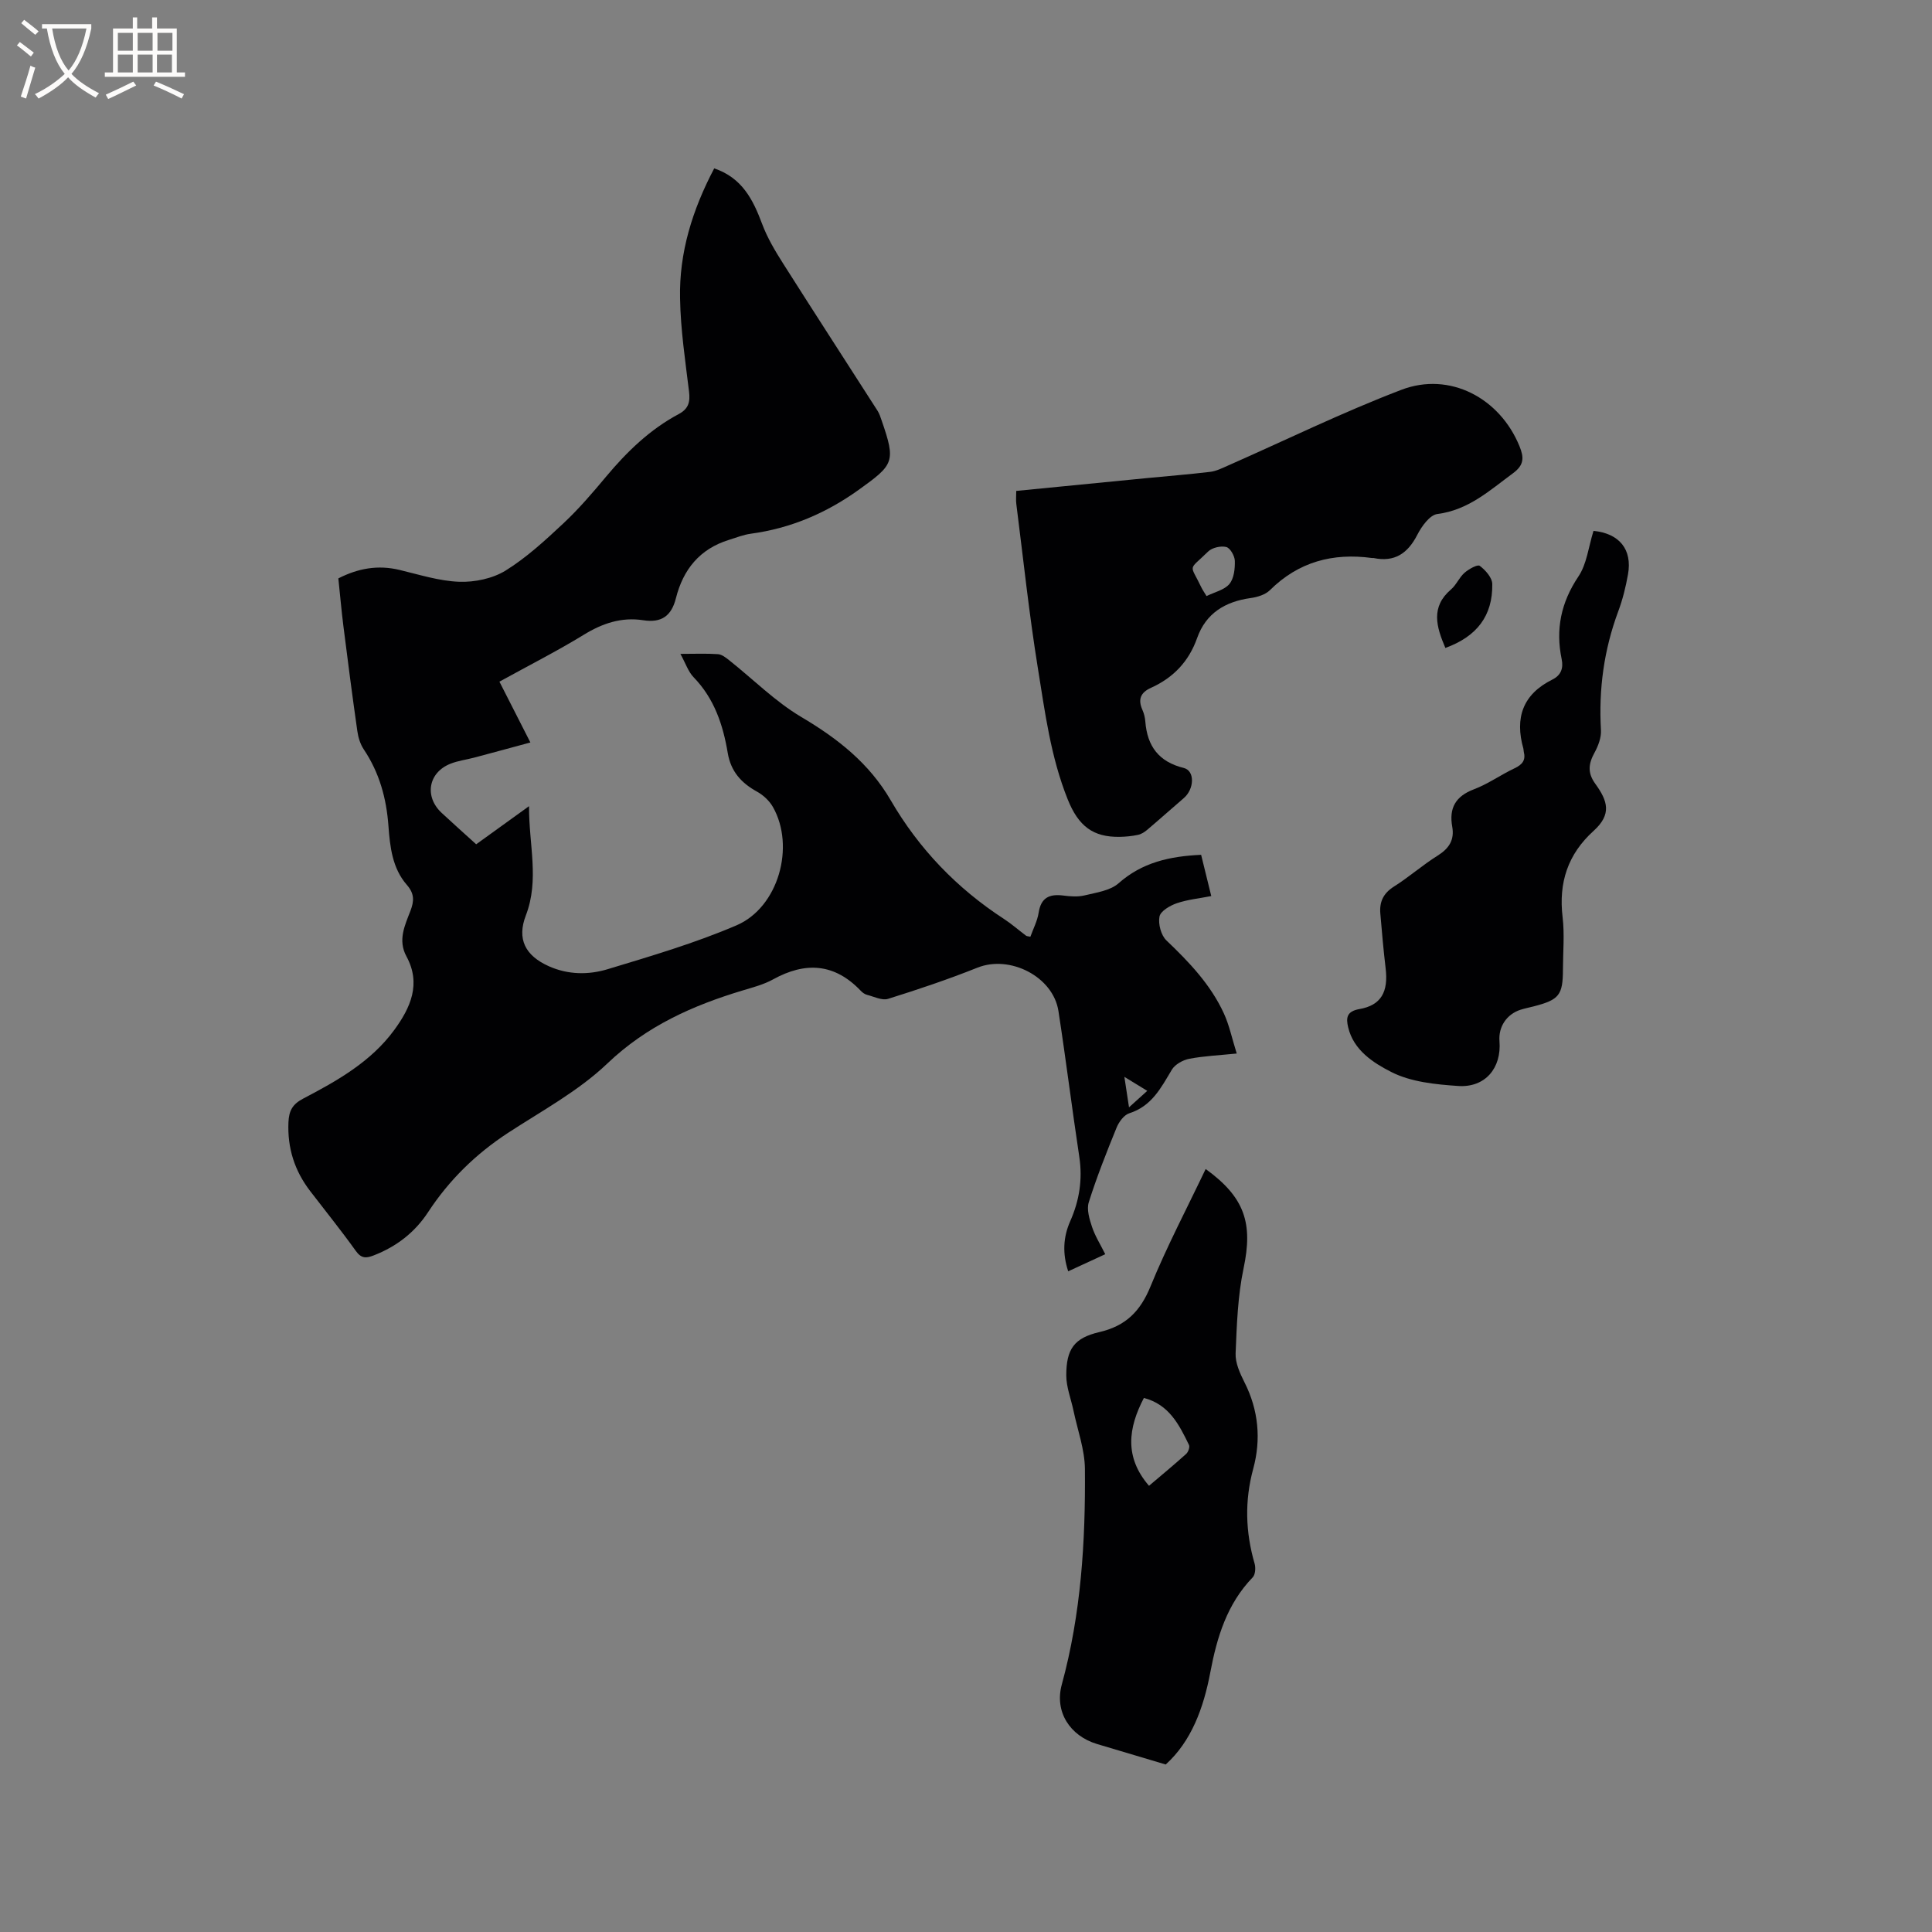 <svg enable-background="new 0 0 400 400" viewBox="0 0 400 400" xmlns="http://www.w3.org/2000/svg"><rect x="0" y="0" width="400" height="400" fill="#808080" stroke="none"/><g fill="#010103"><path d="m147.87 34.86c5.78 1.96 8.04 6.47 9.92 11.5 1.08 2.89 2.71 5.63 4.38 8.25 6.45 10.18 13.02 20.29 19.52 30.44.39.61.62 1.35.86 2.05 2.95 8.53 2.5 9.09-4.72 14.28-6.8 4.88-14.13 8-22.38 9.12-1.55.21-3.06.82-4.57 1.29-6.02 1.87-9.45 6.13-10.94 12.07-.92 3.66-2.98 5.15-6.79 4.55-4.46-.69-8.43.64-12.3 3.02-5.5 3.37-11.27 6.29-17.45 9.7 2.06 4.05 4.08 8.01 6.41 12.59-3.59.97-7.61 2.07-11.64 3.14-1.63.43-3.35.64-4.9 1.26-4.59 1.81-5.46 6.79-1.84 10.17 2.32 2.16 4.68 4.26 7.16 6.51 3.5-2.53 6.91-4.99 10.94-7.89-.05 7.94 2.18 15.25-.66 22.62-1.88 4.88-.15 8.33 4.79 10.53 3.97 1.77 8.2 1.8 12.15.6 8.99-2.72 18.07-5.39 26.68-9.08 8.7-3.74 12.18-16.33 7.53-24.51-.73-1.28-2-2.46-3.29-3.17-3.27-1.8-5.42-4.19-6.06-8.01-.97-5.81-2.79-11.27-7.06-15.67-1.11-1.14-1.64-2.84-2.74-4.84 3.02 0 5.42-.11 7.79.06.81.06 1.65.73 2.35 1.29 4.95 3.93 9.5 8.52 14.88 11.71 7.54 4.46 14.07 9.58 18.53 17.26 5.83 10.04 13.69 18.22 23.46 24.57 1.59 1.04 3.03 2.31 4.56 3.46.15.11.39.1.89.21.58-1.63 1.44-3.25 1.71-4.97.48-3.14 2.24-3.92 5.09-3.56 1.46.19 3.03.31 4.43-.03 2.42-.59 5.28-.97 7.02-2.5 4.87-4.31 10.54-5.6 17.1-5.9.65 2.64 1.32 5.37 2.1 8.54-2.48.49-4.91.72-7.15 1.49-1.4.48-3.35 1.62-3.57 2.75-.3 1.53.32 3.88 1.43 4.94 4.72 4.5 9.17 9.16 11.91 15.14 1.12 2.45 1.67 5.16 2.65 8.28-3.64.37-6.78.51-9.83 1.09-1.32.26-2.95 1.16-3.61 2.27-2.23 3.74-4.16 7.54-8.8 9.01-1.1.35-2.16 1.8-2.64 2.99-2.07 5.08-4.1 10.2-5.75 15.43-.47 1.49.13 3.48.67 5.1.62 1.88 1.72 3.6 2.74 5.66-2.67 1.23-5.12 2.37-7.67 3.54-1.21-3.66-1.05-7.07.42-10.38 1.89-4.27 2.58-8.63 1.88-13.3-1.52-10.05-2.77-20.15-4.32-30.2-1.1-7.14-10.05-11.67-16.76-8.99-6.06 2.42-12.27 4.51-18.51 6.46-1.25.39-2.91-.46-4.36-.83-.49-.13-.97-.48-1.32-.86-5.42-5.68-11.45-6.03-18.13-2.34-1.92 1.06-4.13 1.64-6.26 2.28-10.39 3.13-19.93 7.37-28.07 15.15-5.98 5.7-13.54 9.78-20.55 14.35-6.67 4.36-12.2 9.77-16.56 16.43-2.76 4.21-6.56 7.12-11.25 8.94-1.56.61-2.57.66-3.71-.94-3.02-4.22-6.29-8.27-9.45-12.39-3.22-4.2-4.72-8.89-4.49-14.23.1-2.37.82-3.74 3.04-4.9 7.05-3.69 14.03-7.61 18.87-14.22 3.36-4.59 5.61-9.54 2.52-15.23-1.82-3.36-.34-6.4.82-9.41.79-2.06.85-3.58-.74-5.4-3.01-3.44-3.49-7.9-3.81-12.23-.42-5.72-1.88-11-5.1-15.81-.73-1.09-1.16-2.5-1.34-3.81-1.03-7.22-1.97-14.46-2.88-21.7-.41-3.25-.69-6.51-1.05-9.9 4.11-2.1 8.21-2.82 12.64-1.76 4.11.98 8.24 2.31 12.4 2.46 3.2.11 6.9-.66 9.59-2.32 4.35-2.7 8.22-6.27 11.99-9.8 3.16-2.96 6.01-6.29 8.79-9.62 4.32-5.17 9.08-9.79 15.06-12.98 2.02-1.08 2.4-2.49 2.14-4.64-.78-6.41-1.75-12.84-1.86-19.27-.22-9.51 2.56-18.39 7.07-26.96zm84.92 188.09c.38 2.47.67 4.35.96 6.31 1.33-1.2 2.46-2.22 3.78-3.41-1.4-.86-2.72-1.66-4.74-2.9z"/><path d="m210.4 101.64c9.02-.89 17.95-1.76 26.89-2.64 4.43-.43 8.86-.78 13.28-1.31 1.21-.15 2.4-.73 3.54-1.24 11.99-5.28 23.79-11.07 36.02-15.74 10.02-3.83 20.41 1.7 24.47 11.69.92 2.27 1.01 3.85-1.35 5.58-4.84 3.56-9.22 7.62-15.66 8.44-1.57.2-3.26 2.56-4.15 4.3-1.98 3.87-4.71 5.72-9.07 4.81-.1-.02-.21.01-.32 0-8.09-1.1-15.19.77-21.13 6.66-.95.94-2.6 1.44-3.99 1.63-5.26.73-9.26 3.14-11.07 8.26-1.73 4.89-4.94 8.24-9.57 10.33-2.14.96-2.73 2.39-1.77 4.55.34.76.55 1.62.61 2.46.4 5.08 2.8 8.32 7.96 9.58 2.32.57 2.2 4.35 0 6.24-2.54 2.18-5.04 4.42-7.59 6.58-.54.46-1.22.89-1.9 1.03-1.23.26-2.51.39-3.76.41-5.53.1-8.57-2.22-10.79-7.78-3.53-8.82-4.69-18-6.17-27.14-1.82-11.27-3.02-22.64-4.46-33.98-.11-.79-.02-1.63-.02-2.72zm39.4 21.77c1.68-.83 3.69-1.26 4.73-2.5.96-1.14 1.17-3.17 1.13-4.79-.03-1.02-.96-2.67-1.78-2.87-1.13-.28-2.92.13-3.75.94-4.21 4.13-3.81 2.36-1.4 7.43.27.56.64 1.06 1.07 1.79z"/><path d="m249.62 242.03c8.15 5.9 9.81 11.28 7.85 20.56-1.21 5.74-1.41 11.72-1.65 17.61-.08 1.98.9 4.13 1.83 5.98 2.93 5.77 3.46 11.85 1.82 17.9-1.81 6.67-1.61 13.1.28 19.64.25.86.16 2.27-.38 2.84-5.34 5.52-7.42 12.42-8.79 19.69-1.4 7.39-3.92 14.27-9.23 19.07-5-1.49-9.61-2.86-14.22-4.24-5.65-1.7-8.83-6.71-7.3-12.3 4-14.65 4.92-29.62 4.79-44.67-.04-4.01-1.52-8.02-2.36-12.02-.51-2.45-1.5-4.9-1.5-7.35.01-5.4 1.6-7.72 6.83-8.94 5.49-1.27 8.5-4.3 10.61-9.46 3.35-8.21 7.5-16.08 11.42-24.31zm-12.79 47.4c-3.24 6.21-4.09 12.23 1.06 18.19 2.57-2.18 5.18-4.34 7.69-6.6.43-.39.8-1.41.59-1.85-2.03-4.19-4.13-8.39-9.34-9.74z"/><path d="m329.92 109.91c5.34.53 8.06 3.84 7.14 9-.46 2.59-1.1 5.2-2.02 7.66-2.96 7.96-4.07 16.13-3.58 24.6.09 1.53-.57 3.27-1.33 4.66-1.25 2.27-1.49 4.17.15 6.43 2.58 3.56 3.47 6.31-.34 9.76-5.36 4.85-7.27 10.74-6.42 17.87.42 3.55.08 7.2.07 10.8-.01 5.33-.77 6.3-6.02 7.66-.92.24-1.86.42-2.77.71-2.87.93-4.59 3.53-4.35 6.5.45 5.56-2.95 9.66-8.55 9.28-4.69-.32-9.77-.82-13.84-2.89-3.65-1.86-7.81-4.46-8.94-9.27-.45-1.9-.35-3.29 2.32-3.76 4.51-.78 6.03-3.56 5.44-8.45-.45-3.78-.78-7.57-1.1-11.36-.2-2.4.63-4.17 2.81-5.55 3.13-1.97 5.93-4.46 9.07-6.42 2.34-1.47 3.5-3.23 3.01-5.98-.69-3.84.67-6.3 4.48-7.74 2.94-1.11 5.58-3.02 8.45-4.37 1.59-.75 2.33-1.68 1.88-3.42-.05-.2-.02-.43-.08-.63-1.81-6.37-.13-11.27 6.01-14.31 1.75-.87 2.31-2.3 1.92-4.2-1.29-6.19-.15-11.73 3.44-17.1 1.76-2.58 2.1-6.12 3.15-9.48z"/><path d="m299.25 134.15c-1.88-4.4-3.08-8.48 1.17-12.12 1.1-.94 1.69-2.47 2.78-3.43.88-.77 2.69-1.79 3.16-1.45 1.19.88 2.58 2.45 2.6 3.77.1 6.56-3.18 10.86-9.71 13.23z"/></g><path d="m6.4 11.7c-1-.8-1.9-1.6-2.9-2.3l.6-.7c.9.7 1.9 1.4 2.9 2.2zm-2.1 8.3c.7-2.1 1.4-4.2 2-6.4.2.1.6.3 1 .4-.7 2.3-1.3 4.4-1.9 6.4zm3-12.8c-1.1-.9-2.1-1.7-2.9-2.4l.6-.7c1 .8 2 1.5 3 2.4zm1.4-1.3v-.9h10.2v.9c-.9 4.2-2.3 7.3-4.1 9.4 1.3 1.4 3.2 2.7 5.7 4-.2.2-.4.5-.7.9-2.5-1.4-4.4-2.7-5.7-4.2-1.4 1.5-3.5 3-6.1 4.4 0 0 0 0-.1-.1-.3-.4-.5-.7-.7-.8 2.7-1.3 4.7-2.8 6.2-4.2-1.8-2.2-3-5.3-3.7-9.4zm9.2 0h-7.1c.6 3.8 1.7 6.7 3.4 8.7 1.7-2 2.9-4.8 3.7-8.7z" fill="#fcfbfa"/><path d="m31.6 3.6h.9v2.3h4.1v9.1h1.7v.9h-16.6v-.9h1.7v-9.1h4.1v-2.3h.9v2.3h3.1v-2.3zm-4 13.3.6.8c-1.9.9-3.8 1.9-5.8 2.8-.2-.3-.3-.6-.5-.9 2-.9 3.9-1.8 5.7-2.7zm-3.2-10.1v3.7h3.1v-3.7zm0 4.5v3.7h3.1v-3.7zm4.1-4.5v3.7h3.1v-3.7zm0 4.5v3.7h3.1v-3.7zm9.1 9.1c-2.1-1.1-4.1-2-5.8-2.7l.5-.8c2.2.9 4.1 1.8 5.8 2.6zm-1.9-13.6h-3.1v3.7h3.1zm-3.2 4.5v3.7h3.1v-3.7z" fill="#fcfbfa"/></svg>